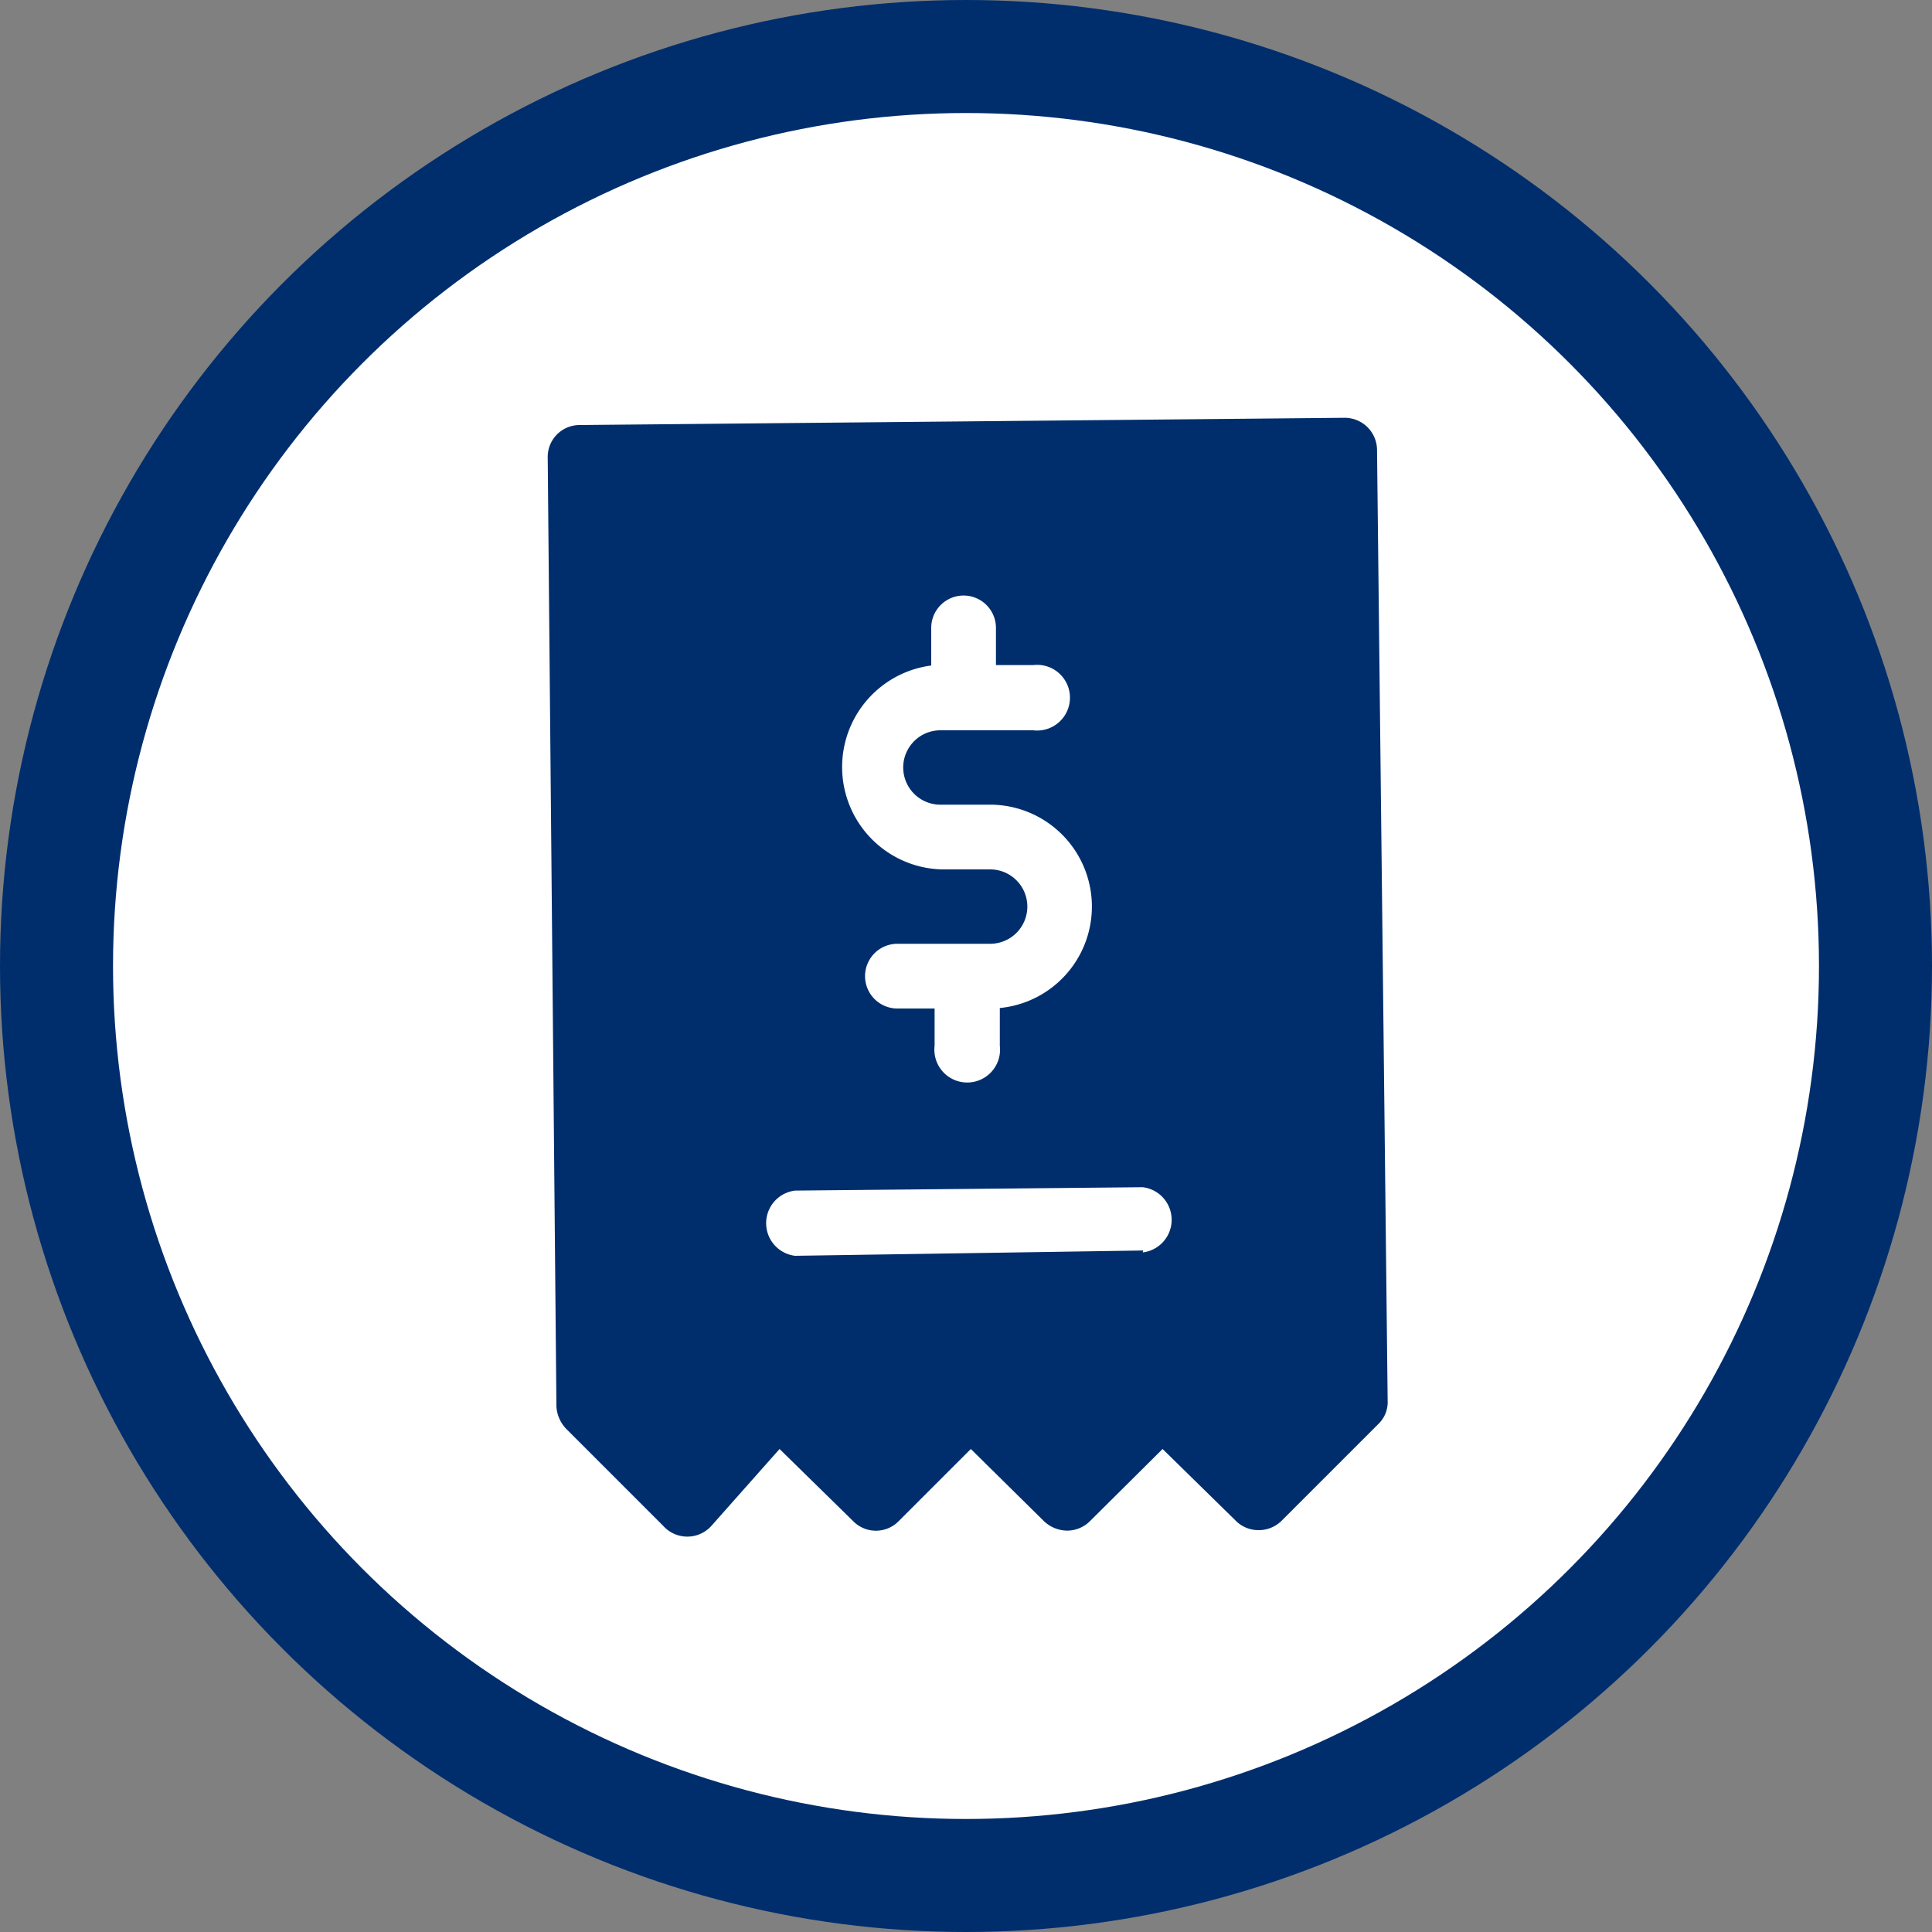 <svg id="Capa_1" data-name="Capa 1" xmlns="http://www.w3.org/2000/svg" viewBox="0 0 40 40"><rect x="0" y="0" width="40" height="40" fill="#808080" stroke="none"/><defs><style>.cls-1{fill:#002e6d;}.cls-2{fill:#fff;}</style></defs><circle class="cls-1" cx="20" cy="20" r="20"/><circle class="cls-2" cx="20" cy="20" r="17.66"/><path class="cls-1" d="M27.83,8.65,12,8.8a.66.66,0,0,0-.66.68l.18,19.64a.73.73,0,0,0,.21.47l2,2a.67.67,0,0,0,1,0L16.14,30l1.52,1.49a.66.66,0,0,0,.95,0L20.1,30l1.52,1.5a.71.71,0,0,0,.48.19.67.67,0,0,0,.47-.2L24.07,30l1.52,1.49a.66.66,0,0,0,.47.19.67.67,0,0,0,.48-.2l2-2a.63.63,0,0,0,.19-.48L28.51,9.31A.67.67,0,0,0,27.83,8.65Zm-8.55,5.13V13a.67.67,0,1,1,1.34,0v.77h.77a.68.68,0,1,1,0,1.35l-1.92,0a.77.77,0,0,0,0,1.54h1a2.11,2.11,0,0,1,.23,4.21v.78a.68.68,0,1,1-1.35,0v-.77h-.77a.67.67,0,0,1,0-1.34l1.92,0a.77.77,0,0,0,0-1.54h-1a2.12,2.12,0,0,1-.23-4.22Zm4.39,12.11L16.46,26a.68.68,0,0,1,0-1.35l7.2-.07a.68.68,0,0,1,0,1.35Z"/></svg>